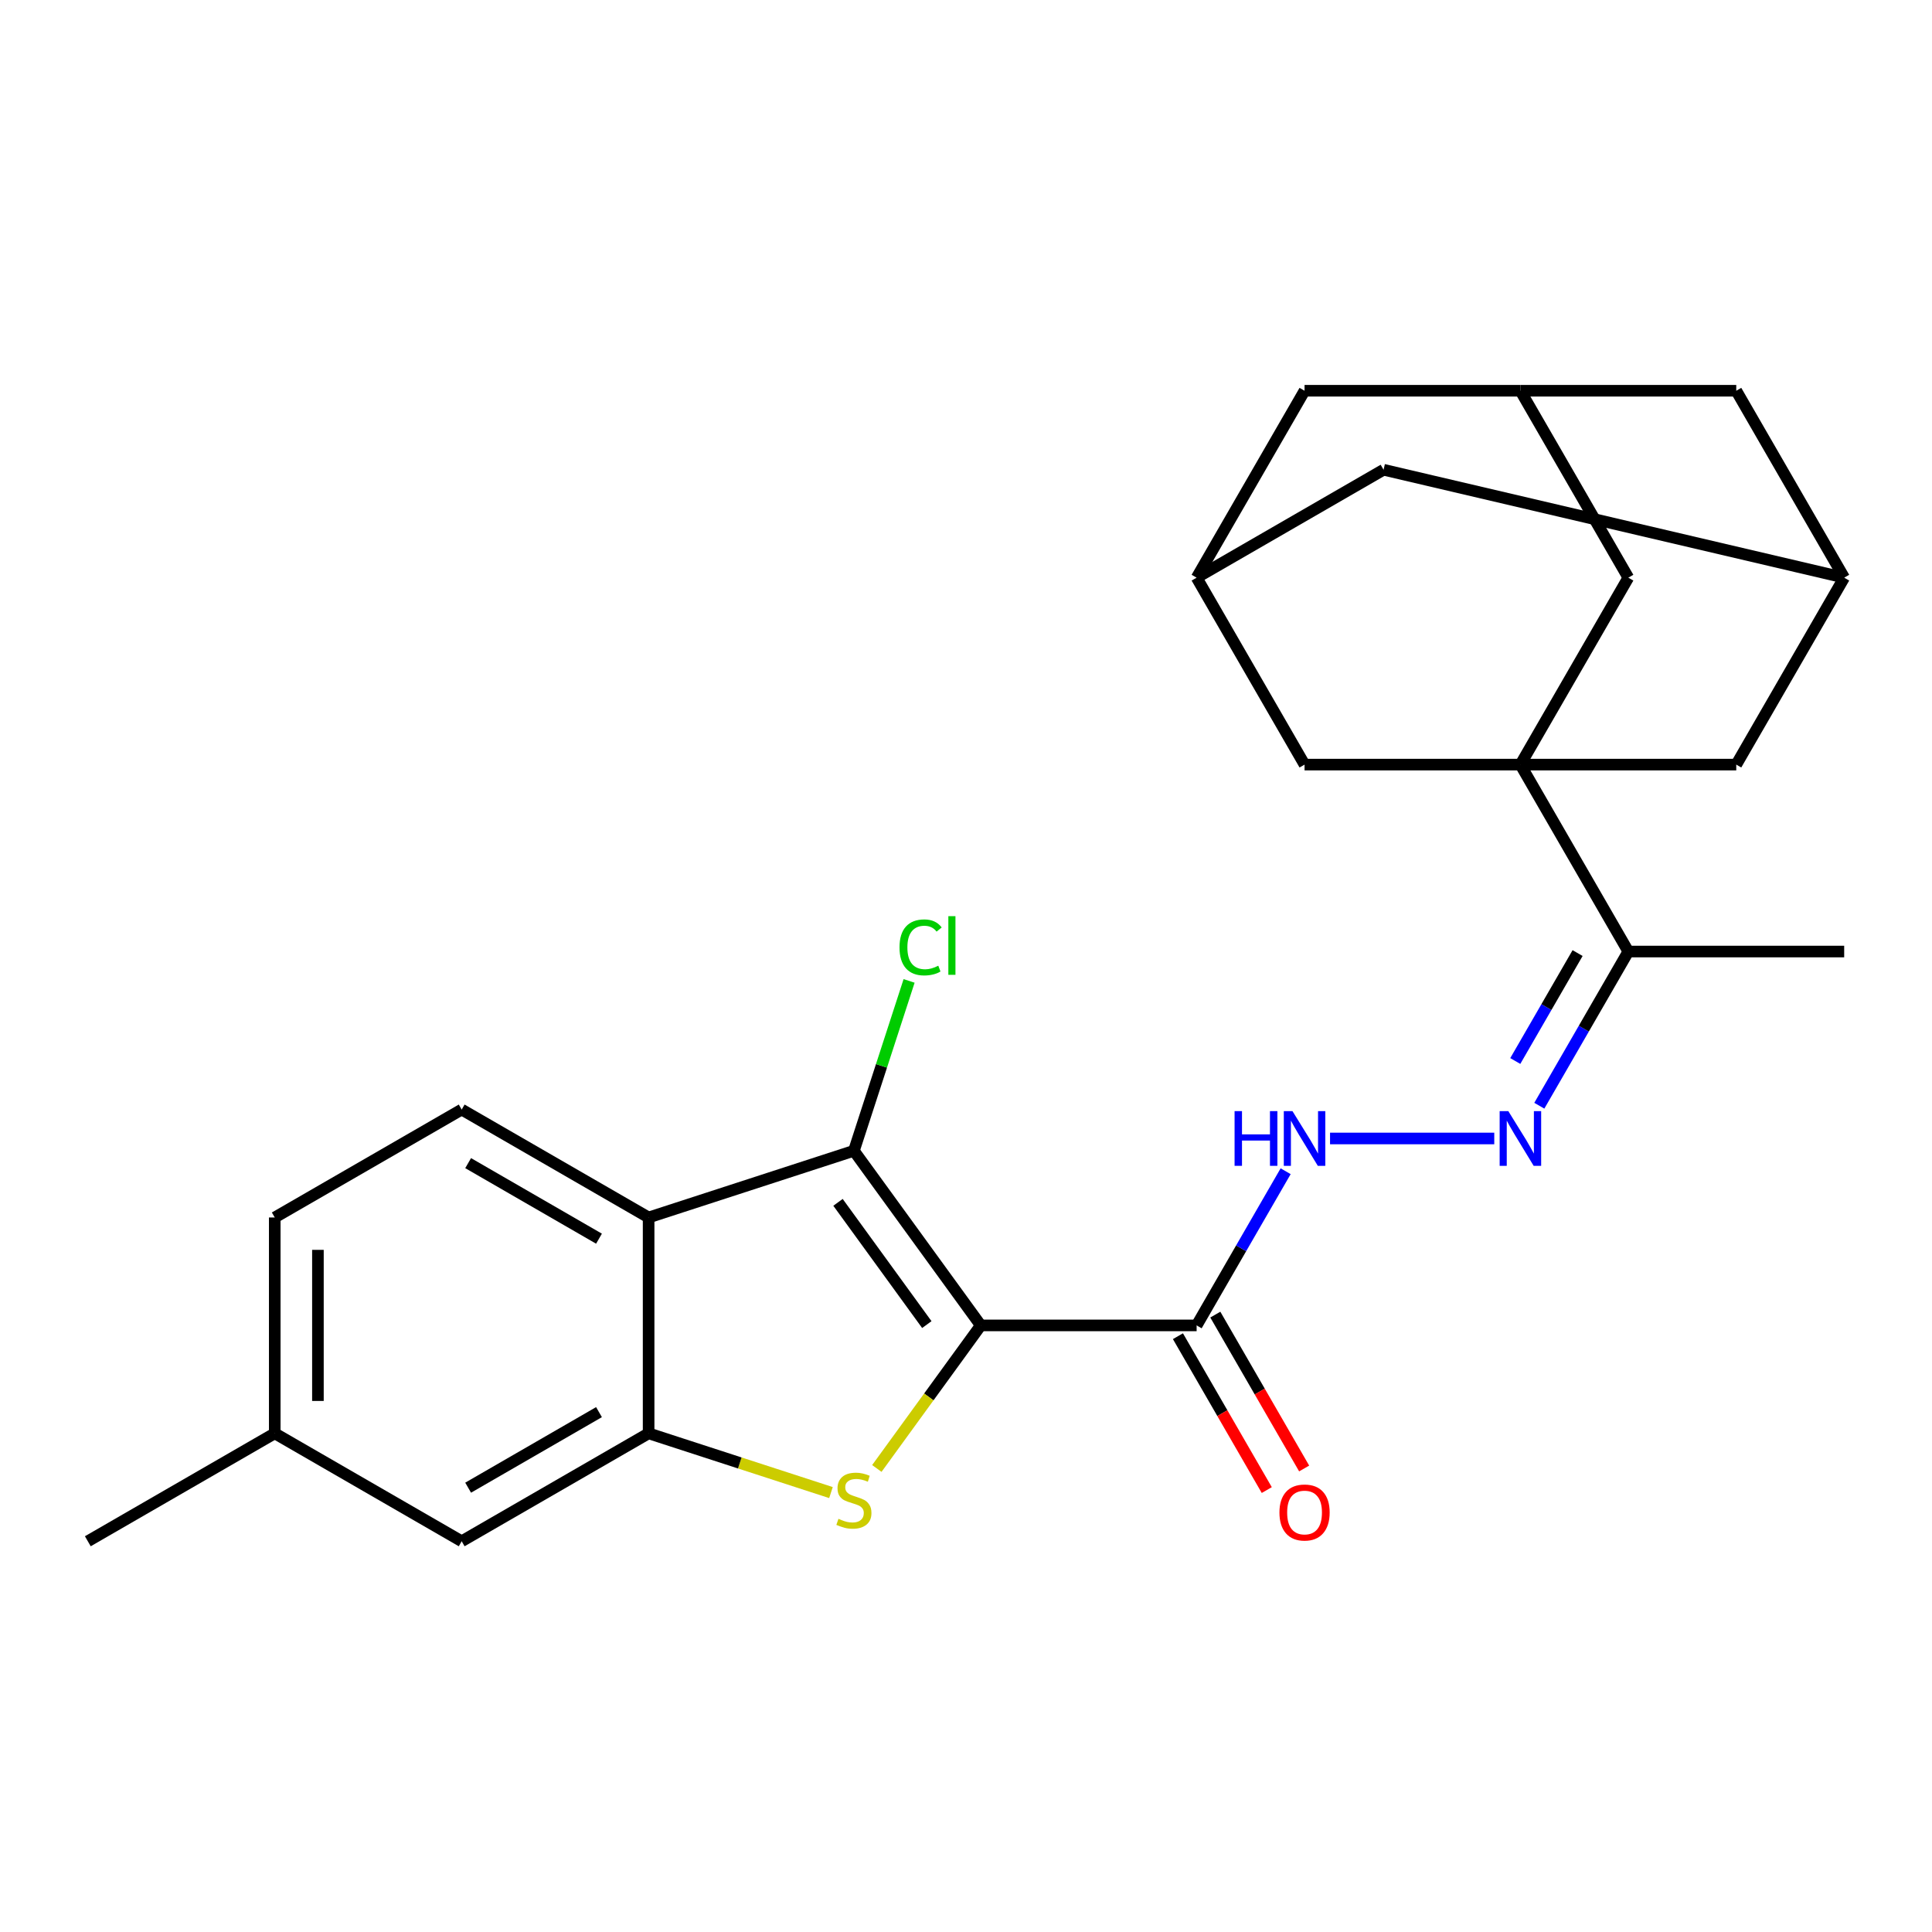 <?xml version='1.0' encoding='iso-8859-1'?>
<svg version='1.1' baseProfile='full'
              xmlns='http://www.w3.org/2000/svg'
                      xmlns:rdkit='http://www.rdkit.org/xml'
                      xmlns:xlink='http://www.w3.org/1999/xlink'
                  xml:space='preserve'
width='1000px' height='1000px' viewBox='0 0 1000 1000'>
<!-- END OF HEADER -->
<rect style='opacity:1.0;fill:#FFFFFF;stroke:none' width='1000' height='1000' x='0' y='0'> </rect>
<path class='bond-0' d='M 507.649,686.028 L 480.75,723.05' style='fill:none;fill-rule:evenodd;stroke:#000000;stroke-width:6px;stroke-linecap:butt;stroke-linejoin:miter;stroke-opacity:1' />
<path class='bond-0' d='M 480.75,723.05 L 453.852,760.073' style='fill:none;fill-rule:evenodd;stroke:#CCCC00;stroke-width:6px;stroke-linecap:butt;stroke-linejoin:miter;stroke-opacity:1' />
<path class='bond-1' d='M 507.649,686.028 L 441.979,595.641' style='fill:none;fill-rule:evenodd;stroke:#000000;stroke-width:6px;stroke-linecap:butt;stroke-linejoin:miter;stroke-opacity:1' />
<path class='bond-1' d='M 479.721,685.604 L 433.752,622.333' style='fill:none;fill-rule:evenodd;stroke:#000000;stroke-width:6px;stroke-linecap:butt;stroke-linejoin:miter;stroke-opacity:1' />
<path class='bond-5' d='M 507.649,686.028 L 619.373,686.028' style='fill:none;fill-rule:evenodd;stroke:#000000;stroke-width:6px;stroke-linecap:butt;stroke-linejoin:miter;stroke-opacity:1' />
<path class='bond-4' d='M 430.106,772.557 L 382.914,757.223' style='fill:none;fill-rule:evenodd;stroke:#CCCC00;stroke-width:6px;stroke-linecap:butt;stroke-linejoin:miter;stroke-opacity:1' />
<path class='bond-4' d='M 382.914,757.223 L 335.723,741.89' style='fill:none;fill-rule:evenodd;stroke:#000000;stroke-width:6px;stroke-linecap:butt;stroke-linejoin:miter;stroke-opacity:1' />
<path class='bond-3' d='M 441.979,595.641 L 335.723,630.166' style='fill:none;fill-rule:evenodd;stroke:#000000;stroke-width:6px;stroke-linecap:butt;stroke-linejoin:miter;stroke-opacity:1' />
<path class='bond-18' d='M 441.979,595.641 L 456.263,551.68' style='fill:none;fill-rule:evenodd;stroke:#000000;stroke-width:6px;stroke-linecap:butt;stroke-linejoin:miter;stroke-opacity:1' />
<path class='bond-18' d='M 456.263,551.68 L 470.547,507.718' style='fill:none;fill-rule:evenodd;stroke:#00CC00;stroke-width:6px;stroke-linecap:butt;stroke-linejoin:miter;stroke-opacity:1' />
<path class='bond-2' d='M 786.959,395.76 L 842.821,492.516' style='fill:none;fill-rule:evenodd;stroke:#000000;stroke-width:6px;stroke-linecap:butt;stroke-linejoin:miter;stroke-opacity:1' />
<path class='bond-9' d='M 786.959,395.76 L 842.821,299.004' style='fill:none;fill-rule:evenodd;stroke:#000000;stroke-width:6px;stroke-linecap:butt;stroke-linejoin:miter;stroke-opacity:1' />
<path class='bond-10' d='M 786.959,395.76 L 898.683,395.76' style='fill:none;fill-rule:evenodd;stroke:#000000;stroke-width:6px;stroke-linecap:butt;stroke-linejoin:miter;stroke-opacity:1' />
<path class='bond-11' d='M 786.959,395.76 L 675.235,395.76' style='fill:none;fill-rule:evenodd;stroke:#000000;stroke-width:6px;stroke-linecap:butt;stroke-linejoin:miter;stroke-opacity:1' />
<path class='bond-12' d='M 335.723,630.166 L 238.967,574.304' style='fill:none;fill-rule:evenodd;stroke:#000000;stroke-width:6px;stroke-linecap:butt;stroke-linejoin:miter;stroke-opacity:1' />
<path class='bond-12' d='M 310.037,641.138 L 242.308,602.034' style='fill:none;fill-rule:evenodd;stroke:#000000;stroke-width:6px;stroke-linecap:butt;stroke-linejoin:miter;stroke-opacity:1' />
<path class='bond-26' d='M 335.723,630.166 L 335.723,741.89' style='fill:none;fill-rule:evenodd;stroke:#000000;stroke-width:6px;stroke-linecap:butt;stroke-linejoin:miter;stroke-opacity:1' />
<path class='bond-16' d='M 335.723,741.89 L 238.967,797.752' style='fill:none;fill-rule:evenodd;stroke:#000000;stroke-width:6px;stroke-linecap:butt;stroke-linejoin:miter;stroke-opacity:1' />
<path class='bond-16' d='M 310.037,730.918 L 242.308,770.022' style='fill:none;fill-rule:evenodd;stroke:#000000;stroke-width:6px;stroke-linecap:butt;stroke-linejoin:miter;stroke-opacity:1' />
<path class='bond-7' d='M 619.373,686.028 L 642.41,646.126' style='fill:none;fill-rule:evenodd;stroke:#000000;stroke-width:6px;stroke-linecap:butt;stroke-linejoin:miter;stroke-opacity:1' />
<path class='bond-7' d='M 642.41,646.126 L 665.447,606.225' style='fill:none;fill-rule:evenodd;stroke:#0000FF;stroke-width:6px;stroke-linecap:butt;stroke-linejoin:miter;stroke-opacity:1' />
<path class='bond-17' d='M 609.697,691.614 L 632.688,731.436' style='fill:none;fill-rule:evenodd;stroke:#000000;stroke-width:6px;stroke-linecap:butt;stroke-linejoin:miter;stroke-opacity:1' />
<path class='bond-17' d='M 632.688,731.436 L 655.679,771.257' style='fill:none;fill-rule:evenodd;stroke:#FF0000;stroke-width:6px;stroke-linecap:butt;stroke-linejoin:miter;stroke-opacity:1' />
<path class='bond-17' d='M 629.048,680.442 L 652.039,720.263' style='fill:none;fill-rule:evenodd;stroke:#000000;stroke-width:6px;stroke-linecap:butt;stroke-linejoin:miter;stroke-opacity:1' />
<path class='bond-17' d='M 652.039,720.263 L 675.03,760.085' style='fill:none;fill-rule:evenodd;stroke:#FF0000;stroke-width:6px;stroke-linecap:butt;stroke-linejoin:miter;stroke-opacity:1' />
<path class='bond-6' d='M 773.426,589.272 L 688.43,589.272' style='fill:none;fill-rule:evenodd;stroke:#0000FF;stroke-width:6px;stroke-linecap:butt;stroke-linejoin:miter;stroke-opacity:1' />
<path class='bond-8' d='M 796.747,572.319 L 819.784,532.417' style='fill:none;fill-rule:evenodd;stroke:#0000FF;stroke-width:6px;stroke-linecap:butt;stroke-linejoin:miter;stroke-opacity:1' />
<path class='bond-8' d='M 819.784,532.417 L 842.821,492.516' style='fill:none;fill-rule:evenodd;stroke:#000000;stroke-width:6px;stroke-linecap:butt;stroke-linejoin:miter;stroke-opacity:1' />
<path class='bond-8' d='M 784.307,549.176 L 800.433,521.245' style='fill:none;fill-rule:evenodd;stroke:#0000FF;stroke-width:6px;stroke-linecap:butt;stroke-linejoin:miter;stroke-opacity:1' />
<path class='bond-8' d='M 800.433,521.245 L 816.559,493.314' style='fill:none;fill-rule:evenodd;stroke:#000000;stroke-width:6px;stroke-linecap:butt;stroke-linejoin:miter;stroke-opacity:1' />
<path class='bond-24' d='M 842.821,492.516 L 954.545,492.516' style='fill:none;fill-rule:evenodd;stroke:#000000;stroke-width:6px;stroke-linecap:butt;stroke-linejoin:miter;stroke-opacity:1' />
<path class='bond-13' d='M 842.821,299.004 L 786.959,202.248' style='fill:none;fill-rule:evenodd;stroke:#000000;stroke-width:6px;stroke-linecap:butt;stroke-linejoin:miter;stroke-opacity:1' />
<path class='bond-15' d='M 898.683,395.76 L 954.545,299.004' style='fill:none;fill-rule:evenodd;stroke:#000000;stroke-width:6px;stroke-linecap:butt;stroke-linejoin:miter;stroke-opacity:1' />
<path class='bond-14' d='M 675.235,395.76 L 619.373,299.004' style='fill:none;fill-rule:evenodd;stroke:#000000;stroke-width:6px;stroke-linecap:butt;stroke-linejoin:miter;stroke-opacity:1' />
<path class='bond-22' d='M 238.967,574.304 L 142.211,630.166' style='fill:none;fill-rule:evenodd;stroke:#000000;stroke-width:6px;stroke-linecap:butt;stroke-linejoin:miter;stroke-opacity:1' />
<path class='bond-28' d='M 786.959,202.248 L 675.235,202.248' style='fill:none;fill-rule:evenodd;stroke:#000000;stroke-width:6px;stroke-linecap:butt;stroke-linejoin:miter;stroke-opacity:1' />
<path class='bond-30' d='M 786.959,202.248 L 898.683,202.248' style='fill:none;fill-rule:evenodd;stroke:#000000;stroke-width:6px;stroke-linecap:butt;stroke-linejoin:miter;stroke-opacity:1' />
<path class='bond-19' d='M 619.373,299.004 L 675.235,202.248' style='fill:none;fill-rule:evenodd;stroke:#000000;stroke-width:6px;stroke-linecap:butt;stroke-linejoin:miter;stroke-opacity:1' />
<path class='bond-21' d='M 619.373,299.004 L 716.129,243.142' style='fill:none;fill-rule:evenodd;stroke:#000000;stroke-width:6px;stroke-linecap:butt;stroke-linejoin:miter;stroke-opacity:1' />
<path class='bond-20' d='M 954.545,299.004 L 898.683,202.248' style='fill:none;fill-rule:evenodd;stroke:#000000;stroke-width:6px;stroke-linecap:butt;stroke-linejoin:miter;stroke-opacity:1' />
<path class='bond-29' d='M 954.545,299.004 L 716.129,243.142' style='fill:none;fill-rule:evenodd;stroke:#000000;stroke-width:6px;stroke-linecap:butt;stroke-linejoin:miter;stroke-opacity:1' />
<path class='bond-23' d='M 238.967,797.752 L 142.211,741.89' style='fill:none;fill-rule:evenodd;stroke:#000000;stroke-width:6px;stroke-linecap:butt;stroke-linejoin:miter;stroke-opacity:1' />
<path class='bond-27' d='M 142.211,630.166 L 142.211,741.89' style='fill:none;fill-rule:evenodd;stroke:#000000;stroke-width:6px;stroke-linecap:butt;stroke-linejoin:miter;stroke-opacity:1' />
<path class='bond-27' d='M 164.555,646.924 L 164.555,725.131' style='fill:none;fill-rule:evenodd;stroke:#000000;stroke-width:6px;stroke-linecap:butt;stroke-linejoin:miter;stroke-opacity:1' />
<path class='bond-25' d='M 142.211,741.89 L 45.455,797.752' style='fill:none;fill-rule:evenodd;stroke:#000000;stroke-width:6px;stroke-linecap:butt;stroke-linejoin:miter;stroke-opacity:1' />
<path  class='atom-1' d='M 433.979 786.135
Q 434.299 786.255, 435.619 786.815
Q 436.939 787.375, 438.379 787.735
Q 439.859 788.055, 441.299 788.055
Q 443.979 788.055, 445.539 786.775
Q 447.099 785.455, 447.099 783.175
Q 447.099 781.615, 446.299 780.655
Q 445.539 779.695, 444.339 779.175
Q 443.139 778.655, 441.139 778.055
Q 438.619 777.295, 437.099 776.575
Q 435.619 775.855, 434.539 774.335
Q 433.499 772.815, 433.499 770.255
Q 433.499 766.695, 435.899 764.495
Q 438.339 762.295, 443.139 762.295
Q 446.419 762.295, 450.139 763.855
L 449.219 766.935
Q 445.819 765.535, 443.259 765.535
Q 440.499 765.535, 438.979 766.695
Q 437.459 767.815, 437.499 769.775
Q 437.499 771.295, 438.259 772.215
Q 439.059 773.135, 440.179 773.655
Q 441.339 774.175, 443.259 774.775
Q 445.819 775.575, 447.339 776.375
Q 448.859 777.175, 449.939 778.815
Q 451.059 780.415, 451.059 783.175
Q 451.059 787.095, 448.419 789.215
Q 445.819 791.295, 441.459 791.295
Q 438.939 791.295, 437.019 790.735
Q 435.139 790.215, 432.899 789.295
L 433.979 786.135
' fill='#CCCC00'/>
<path  class='atom-7' d='M 780.699 575.112
L 789.979 590.112
Q 790.899 591.592, 792.379 594.272
Q 793.859 596.952, 793.939 597.112
L 793.939 575.112
L 797.699 575.112
L 797.699 603.432
L 793.819 603.432
L 783.859 587.032
Q 782.699 585.112, 781.459 582.912
Q 780.259 580.712, 779.899 580.032
L 779.899 603.432
L 776.219 603.432
L 776.219 575.112
L 780.699 575.112
' fill='#0000FF'/>
<path  class='atom-8' d='M 639.015 575.112
L 642.855 575.112
L 642.855 587.152
L 657.335 587.152
L 657.335 575.112
L 661.175 575.112
L 661.175 603.432
L 657.335 603.432
L 657.335 590.352
L 642.855 590.352
L 642.855 603.432
L 639.015 603.432
L 639.015 575.112
' fill='#0000FF'/>
<path  class='atom-8' d='M 668.975 575.112
L 678.255 590.112
Q 679.175 591.592, 680.655 594.272
Q 682.135 596.952, 682.215 597.112
L 682.215 575.112
L 685.975 575.112
L 685.975 603.432
L 682.095 603.432
L 672.135 587.032
Q 670.975 585.112, 669.735 582.912
Q 668.535 580.712, 668.175 580.032
L 668.175 603.432
L 664.495 603.432
L 664.495 575.112
L 668.975 575.112
' fill='#0000FF'/>
<path  class='atom-18' d='M 662.235 782.864
Q 662.235 776.064, 665.595 772.264
Q 668.955 768.464, 675.235 768.464
Q 681.515 768.464, 684.875 772.264
Q 688.235 776.064, 688.235 782.864
Q 688.235 789.744, 684.835 793.664
Q 681.435 797.544, 675.235 797.544
Q 668.995 797.544, 665.595 793.664
Q 662.235 789.784, 662.235 782.864
M 675.235 794.344
Q 679.555 794.344, 681.875 791.464
Q 684.235 788.544, 684.235 782.864
Q 684.235 777.304, 681.875 774.504
Q 679.555 771.664, 675.235 771.664
Q 670.915 771.664, 668.555 774.464
Q 666.235 777.264, 666.235 782.864
Q 666.235 788.584, 668.555 791.464
Q 670.915 794.344, 675.235 794.344
' fill='#FF0000'/>
<path  class='atom-19' d='M 465.583 490.365
Q 465.583 483.325, 468.863 479.645
Q 472.183 475.925, 478.463 475.925
Q 484.303 475.925, 487.423 480.045
L 484.783 482.205
Q 482.503 479.205, 478.463 479.205
Q 474.183 479.205, 471.903 482.085
Q 469.663 484.925, 469.663 490.365
Q 469.663 495.965, 471.983 498.845
Q 474.343 501.725, 478.903 501.725
Q 482.023 501.725, 485.663 499.845
L 486.783 502.845
Q 485.303 503.805, 483.063 504.365
Q 480.823 504.925, 478.343 504.925
Q 472.183 504.925, 468.863 501.165
Q 465.583 497.405, 465.583 490.365
' fill='#00CC00'/>
<path  class='atom-19' d='M 490.863 474.205
L 494.543 474.205
L 494.543 504.565
L 490.863 504.565
L 490.863 474.205
' fill='#00CC00'/>
</svg>
